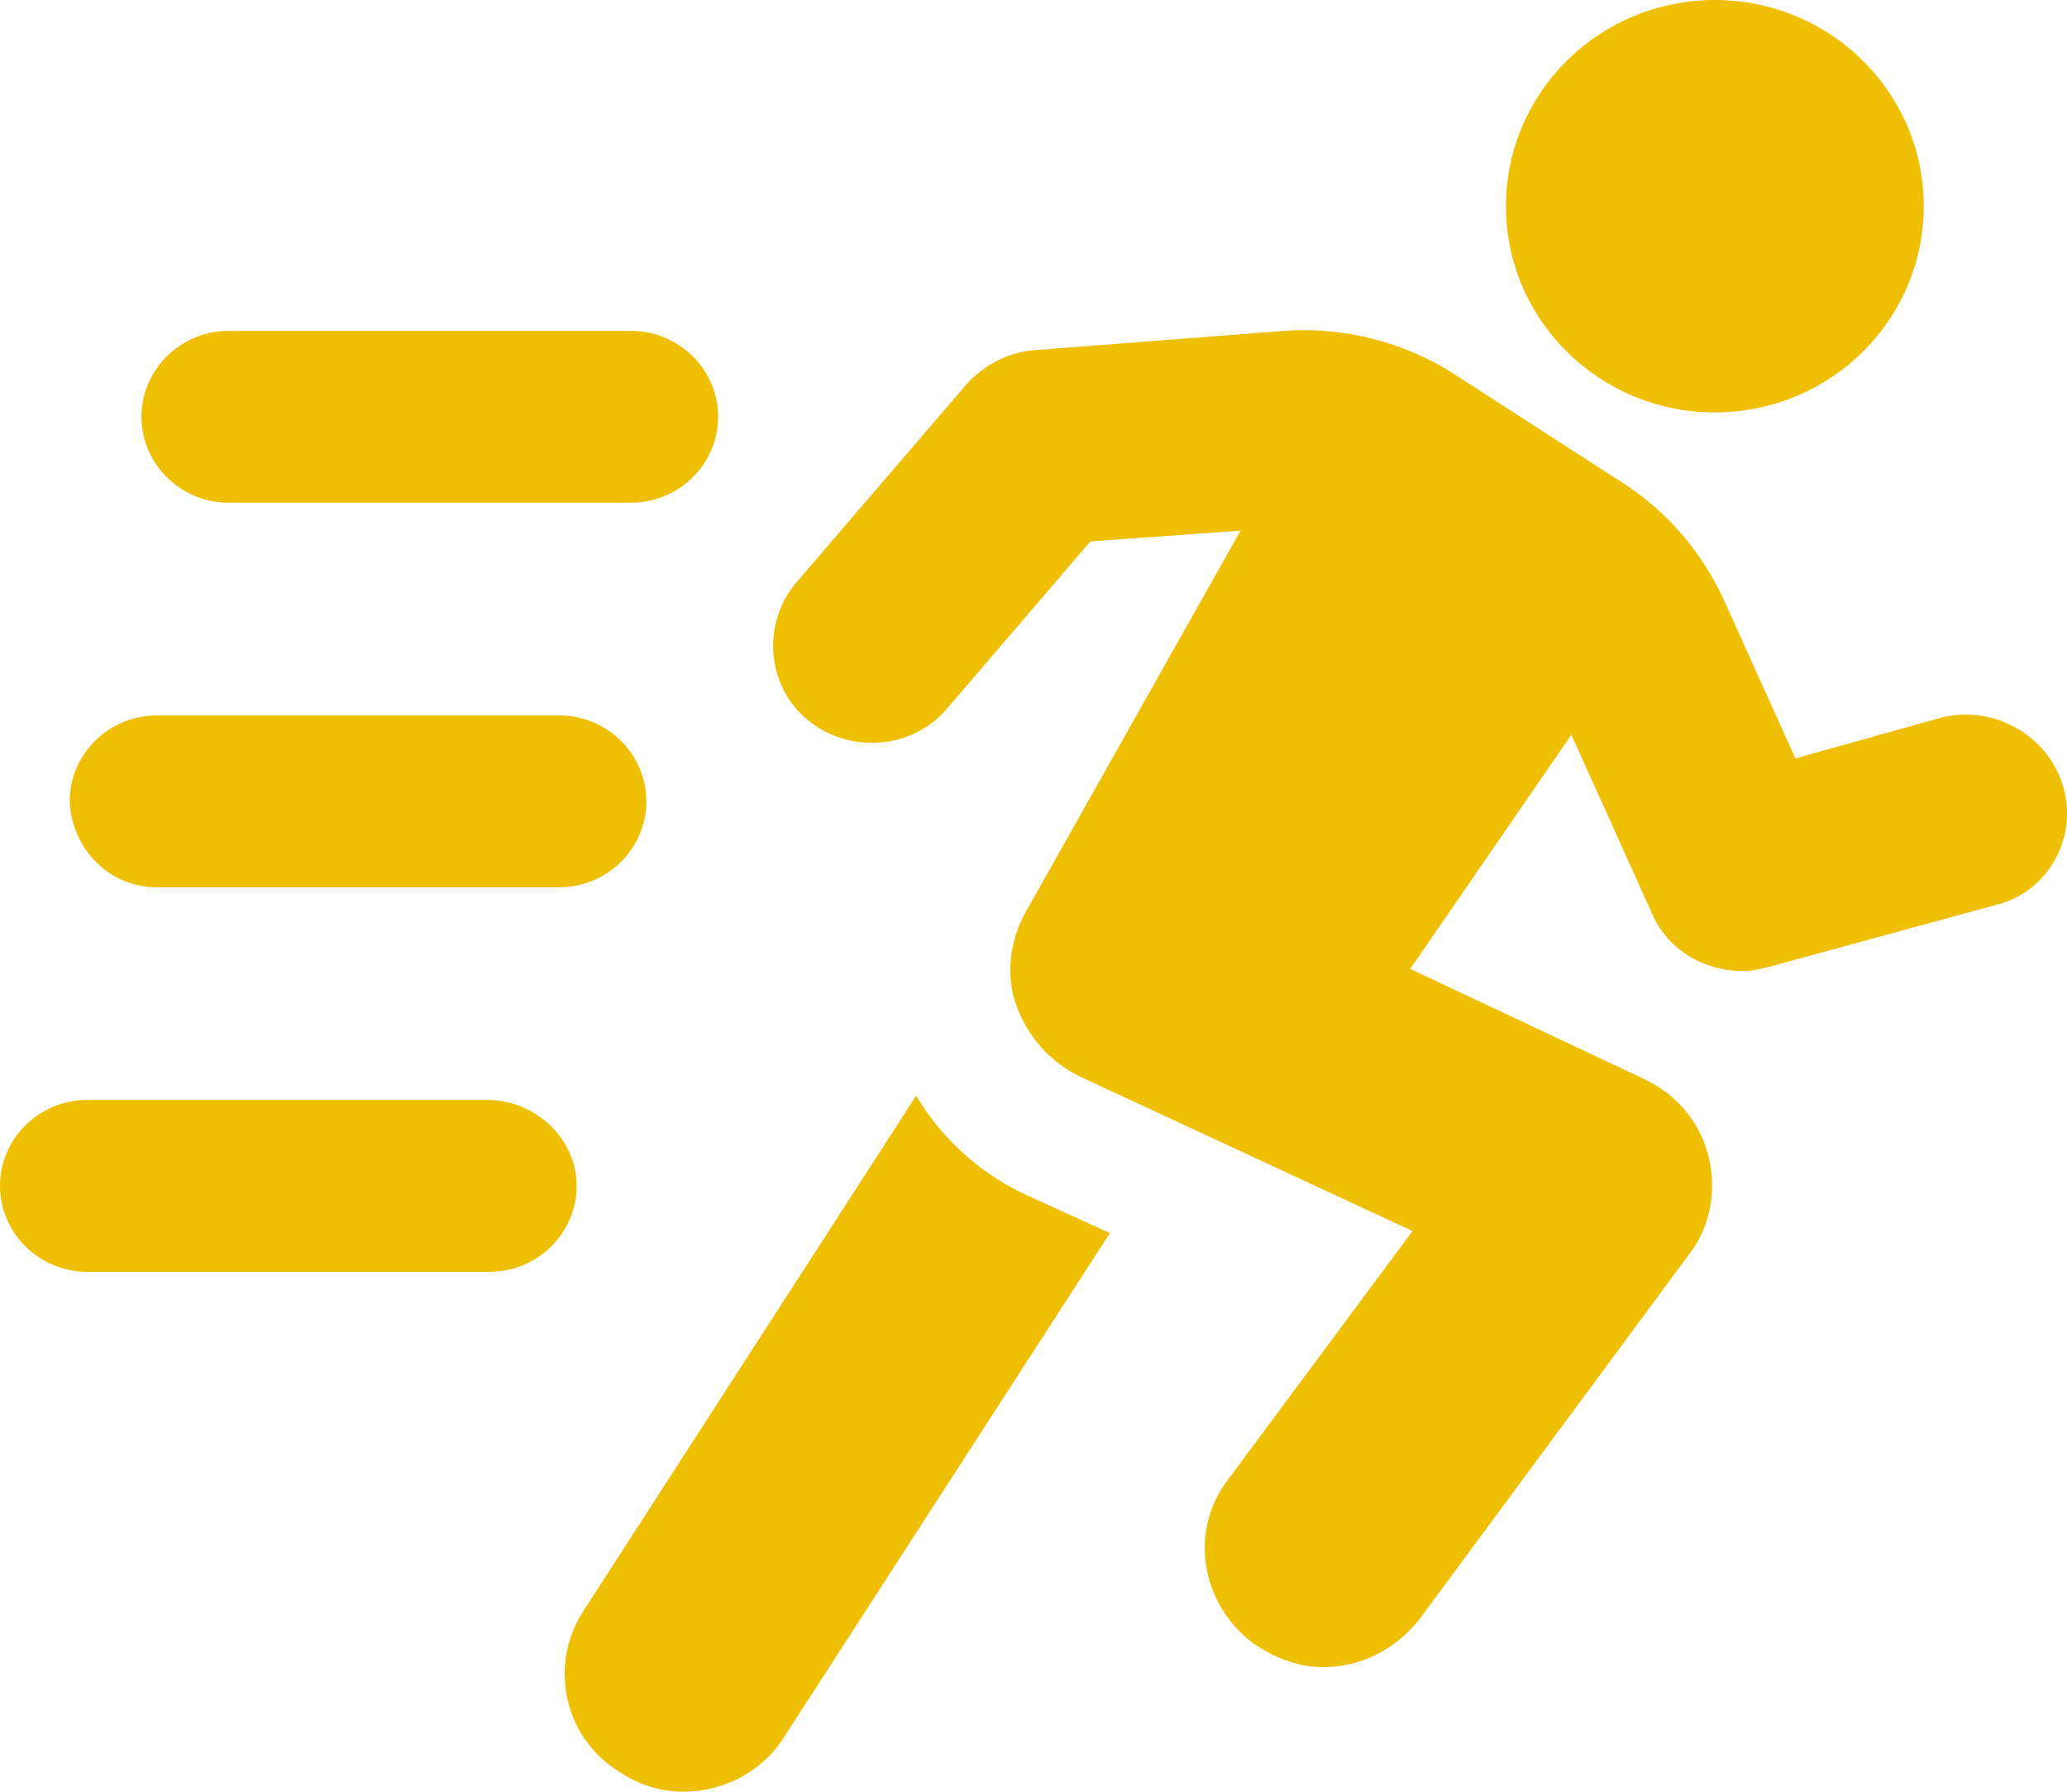<svg xmlns="http://www.w3.org/2000/svg" width="45" height="39" viewBox="0 0 45 39" fill="none"><g clip-path="url(#clip0_210_542)"><path d="M19.946 23.849L12.697 35.072C11.939 36.241 12.27 37.831 13.502 38.578C13.929 38.859 14.402 39 14.876 39C15.729 39 16.581 38.578 17.056 37.831L24.163 26.841L22.22 25.953C21.273 25.485 20.468 24.737 19.946 23.849Z" fill="#EFBF04"></path><path d="M37.334 8.977C39.845 8.977 41.881 6.967 41.881 4.488C41.881 2.01 39.845 0 37.334 0C34.822 0 32.786 2.01 32.786 4.488C32.786 6.967 34.822 8.977 37.334 8.977Z" fill="#EFBF04"></path><path d="M44.914 17.115C44.581 15.993 43.398 15.339 42.261 15.62L39.087 16.508L37.524 13.047C37.049 12.018 36.292 11.13 35.344 10.522L31.649 8.137C30.559 7.436 29.232 7.108 27.954 7.202L22.505 7.623C21.937 7.67 21.415 7.951 21.036 8.371L17.341 12.674C16.583 13.562 16.678 14.919 17.578 15.666C18.478 16.414 19.853 16.321 20.61 15.432L23.737 11.785L27.007 11.551L22.317 19.875C21.985 20.483 21.89 21.232 22.127 21.886C22.364 22.54 22.837 23.102 23.502 23.429L30.751 26.796L26.724 32.221C25.871 33.344 26.156 34.933 27.292 35.775C27.766 36.102 28.287 36.288 28.807 36.288C29.612 36.288 30.37 35.913 30.892 35.259L36.766 27.31C37.241 26.703 37.381 25.906 37.193 25.159C37.005 24.411 36.483 23.802 35.771 23.476L30.702 21.09L34.209 15.993L35.961 19.874C36.293 20.669 37.098 21.137 37.951 21.137C38.141 21.137 38.331 21.09 38.519 21.043L43.493 19.686C44.583 19.405 45.246 18.236 44.915 17.115H44.914Z" fill="#EFBF04"></path><path d="M4.975 10.942H13.739C14.781 10.942 15.634 10.101 15.634 9.072C15.634 8.043 14.781 7.202 13.739 7.202H4.975C3.932 7.202 3.08 8.043 3.08 9.072C3.08 10.101 3.932 10.942 4.975 10.942Z" fill="#EFBF04"></path><path d="M3.412 19.313H12.176C13.219 19.313 14.071 18.472 14.071 17.443C14.071 16.414 13.219 15.573 12.176 15.573H3.412C2.369 15.573 1.517 16.414 1.517 17.443C1.564 18.472 2.369 19.313 3.412 19.313Z" fill="#EFBF04"></path><path d="M10.612 23.942H1.895C0.853 23.942 0 24.784 0 25.813C0 26.841 0.853 27.683 1.895 27.683H10.659C11.702 27.683 12.554 26.841 12.554 25.813C12.554 24.784 11.654 23.942 10.612 23.942Z" fill="#EFBF04"></path></g><defs><clipPath id="clip0_210_542"><rect width="45" height="39" fill="white"></rect></clipPath></defs></svg>